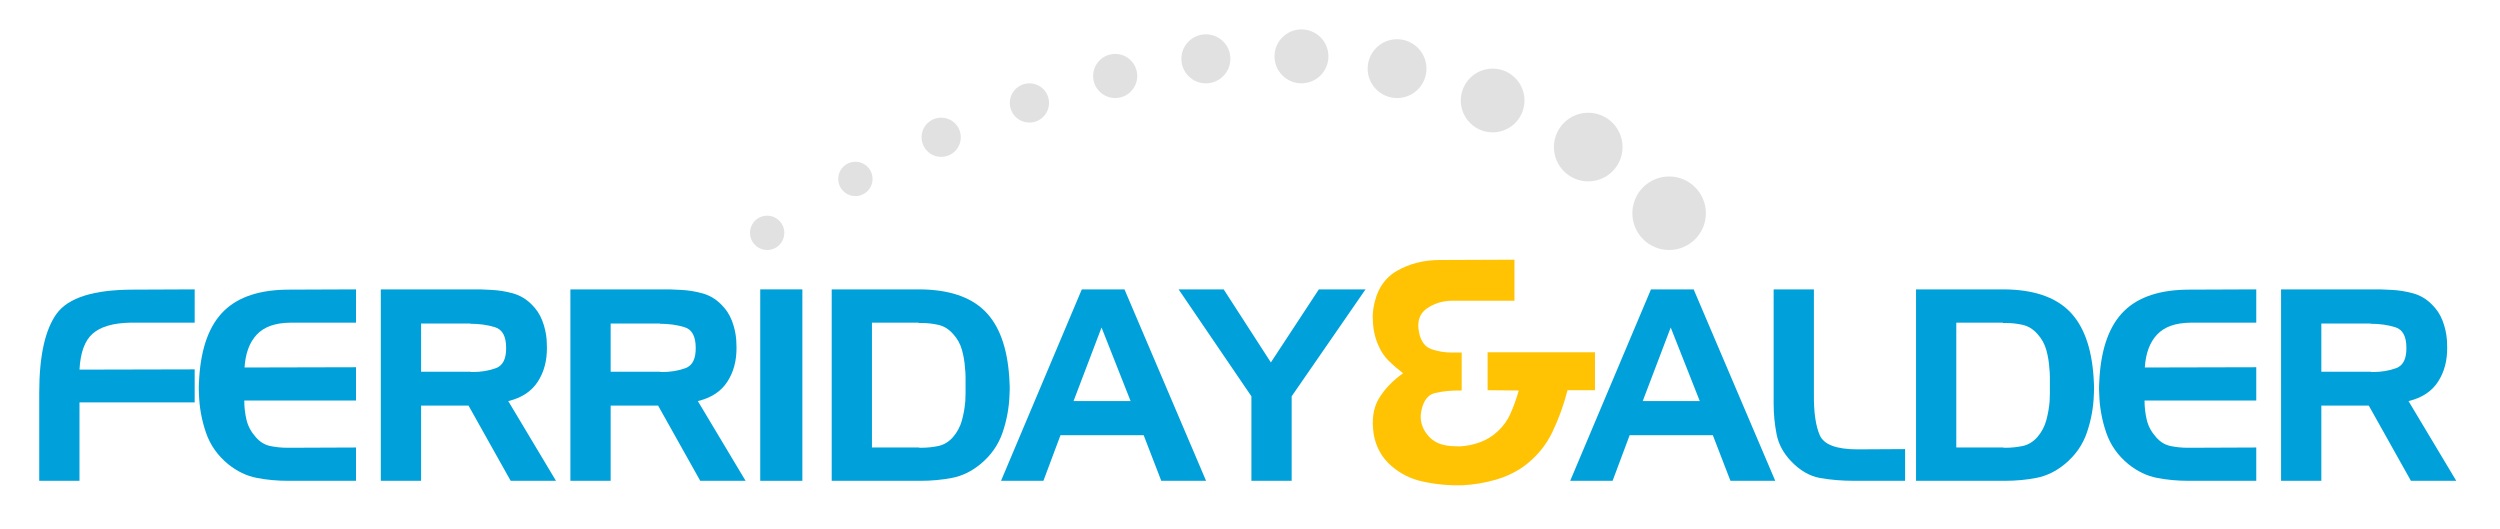 <svg clip-rule="evenodd" fill-rule="evenodd" stroke-linejoin="round" stroke-miterlimit="2" viewBox="0 0 510 108" xmlns="http://www.w3.org/2000/svg"><g fill="#00a1db" fill-rule="nonzero" transform="matrix(.382 0 0 .382 -1.098 93.503)"><path d="m23.825-34.991c0-19.651 3.109-33.748 9.327-42.292s19.865-12.815 40.939-12.815l32.752-.143v17.8h-34.603c-9.018.19-15.64 2.136-19.864 5.838-4.225 3.702-6.574 10.11-7.049 19.224l61.516-.143v17.657h-61.516v41.865h-21.502z"/><path d="m157.678-72.441c-7.879.095-13.765 2.207-17.657 6.336-3.892 4.13-6.075 9.992-6.55 17.586l59.522-.142v17.8h-59.665c0 3.607.404 7.072 1.211 10.395.807 3.322 2.444 6.36 4.913 9.113 2.183 2.563 4.77 4.153 7.76 4.77s6.052.926 9.185.926h1.281l35.315-.143v17.8h-36.311c-5.791 0-11.368-.522-16.732-1.566-5.364-1.045-10.419-3.465-15.165-7.263-5.696-4.651-9.683-10.323-11.962-17.016-2.278-6.693-3.512-13.551-3.702-20.576-.095-1.519-.119-2.991-.071-4.415.047-1.424.118-2.848.213-4.272 1.045-16.138 5.435-28.004 13.172-35.599 7.737-7.594 19.342-11.391 34.816-11.391l35.742-.143v17.8z"/><path d="m206.236-90.241h52.971c1.044.095 2.065.143 3.062.143.996 0 2.017.047 3.061.142 3.892.19 7.713.807 11.463 1.851s7.049 2.99 9.897 5.838c2.563 2.469 4.485 5.364 5.767 8.687 1.281 3.322 2.065 6.74 2.349 10.252 0 .665.024 1.329.072 1.994.047.664.071 1.329.071 1.993.095 7.12-1.543 13.267-4.913 18.441-3.37 5.173-8.615 8.615-15.735 10.323l25.489 42.577h-24.207l-22.499-40.156h-25.347v40.156h-21.501zm47.845 18.227h-26.344v25.774h26.344c.19.095.38.142.569.142h.57c4.557 0 8.71-.688 12.46-2.065 3.75-1.376 5.577-5.007 5.482-10.893 0-6.076-1.97-9.73-5.909-10.965-3.94-1.234-8.331-1.851-13.172-1.851z"/><path d="m307.48-90.241h52.971c1.044.095 2.065.143 3.062.143s2.017.047 3.061.142c3.892.19 7.713.807 11.463 1.851s7.049 2.99 9.897 5.838c2.563 2.469 4.485 5.364 5.767 8.687 1.281 3.322 2.065 6.74 2.349 10.252 0 .665.024 1.329.072 1.994.047.664.071 1.329.071 1.993.095 7.12-1.543 13.267-4.913 18.441-3.37 5.173-8.615 8.615-15.735 10.323l25.489 42.577h-24.207l-22.499-40.156h-25.346v40.156h-21.502zm47.845 18.227h-26.343v25.774h26.343c.19.095.38.142.57.142h.569c4.557 0 8.71-.688 12.46-2.065 3.75-1.376 5.577-5.007 5.482-10.893 0-6.076-1.97-9.73-5.909-10.965-3.94-1.234-8.331-1.851-13.172-1.851z"/><path d="m408.866-90.241h22.499v102.241h-22.499z"/><path d="m447.028-90.241h46.849c15.569.095 27.198 3.94 34.887 11.534 7.69 7.595 12.056 19.461 13.101 35.599.095 1.424.166 2.848.213 4.272.048 1.424.024 2.896-.071 4.415-.19 7.025-1.424 13.883-3.702 20.576-2.279 6.693-6.266 12.365-11.962 17.016-4.651 3.798-9.659 6.218-15.022 7.263-5.364 1.044-10.989 1.566-16.874 1.566h-47.419zm46.422 17.8h-24.92v66.641h24.92c.19.095.403.143.641.143h.64c3.133 0 6.195-.309 9.185-.926s5.625-2.207 7.903-4.77c2.278-2.658 3.868-5.648 4.77-8.971s1.495-6.693 1.78-10.11c.095-1.424.143-2.848.143-4.272v-8.758c0-1.566-.095-3.109-.285-4.627-.19-3.323-.736-6.598-1.638-9.826-.902-3.227-2.492-6.075-4.77-8.544-2.278-2.563-4.913-4.177-7.903-4.841-2.99-.665-6.052-.997-9.185-.997h-1.281z"/><path d="m580.597-90.241h22.783l43.573 102.241h-23.922l-9.398-24.35h-44.428l-9.114 24.35h-22.641zm10.537 20.363-14.952 39.301h30.473z"/><path d="m632.287-90.241h24.065l25.204 39.017 25.631-39.017h24.92l-39.444 57.101v45.14h-21.502v-45.14z"/></g><g fill="#00a1db" fill-rule="nonzero" transform="matrix(.382 0 0 .382 316.222 93.503)"><path d="m53.871-90.241h22.784l43.573 102.241h-23.923l-9.398-24.35h-44.428l-9.113 24.35h-22.641zm10.537 20.363-14.951 39.301h30.473z"/><path d="m162.377 12c-6.455 0-12.507-.498-18.155-1.495-5.649-.997-10.846-4.011-15.593-9.042-4.082-4.272-6.645-9.066-7.689-14.382-1.044-5.317-1.566-10.775-1.566-16.376v-60.946h21.501v56.104c-.094 9.494.95 16.756 3.133 21.787 2.184 5.032 8.924 7.547 20.221 7.547l25.346-.142v16.945z"/><path d="m195.413-90.241h46.849c15.569.095 27.198 3.94 34.887 11.534 7.69 7.595 12.056 19.461 13.101 35.599.095 1.424.166 2.848.213 4.272.048 1.424.024 2.896-.071 4.415-.19 7.025-1.424 13.883-3.702 20.576-2.279 6.693-6.266 12.365-11.962 17.016-4.651 3.798-9.659 6.218-15.022 7.263-5.364 1.044-10.989 1.566-16.874 1.566h-47.419zm46.422 17.8h-24.92v66.641h24.92c.19.095.403.143.641.143h.64c3.133 0 6.195-.309 9.185-.926s5.625-2.207 7.903-4.77c2.278-2.658 3.868-5.648 4.77-8.971s1.495-6.693 1.78-10.11c.095-1.424.143-2.848.143-4.272v-8.758c0-1.566-.095-3.109-.285-4.627-.19-3.323-.736-6.598-1.638-9.826-.902-3.227-2.492-6.075-4.77-8.544-2.278-2.563-4.913-4.177-7.903-4.841-2.99-.665-6.052-.997-9.185-.997h-1.281z"/><path d="m341.797-72.441c-7.879.095-13.765 2.207-17.657 6.336-3.892 4.13-6.076 9.992-6.55 17.586l59.522-.142v17.8h-59.665c0 3.607.404 7.072 1.211 10.395.807 3.322 2.444 6.36 4.912 9.113 2.184 2.563 4.771 4.153 7.761 4.77s6.052.926 9.185.926h1.281l35.315-.143v17.8h-36.312c-5.79 0-11.368-.522-16.731-1.566-5.364-1.045-10.419-3.465-15.165-7.263-5.696-4.651-9.683-10.323-11.962-17.016-2.278-6.693-3.512-13.551-3.702-20.576-.095-1.519-.119-2.991-.071-4.415.047-1.424.118-2.848.213-4.272 1.045-16.138 5.435-28.004 13.172-35.599 7.737-7.594 19.342-11.391 34.816-11.391l35.742-.143v17.8z"/><path d="m390.355-90.241h52.971c1.044.095 2.065.143 3.062.143.996 0 2.017.047 3.061.142 3.892.19 7.713.807 11.463 1.851s7.049 2.99 9.897 5.838c2.563 2.469 4.485 5.364 5.767 8.687 1.281 3.322 2.065 6.74 2.349 10.252 0 .665.024 1.329.072 1.994.047.664.071 1.329.071 1.993.095 7.12-1.543 13.267-4.913 18.441-3.37 5.173-8.615 8.615-15.735 10.323l25.489 42.577h-24.207l-22.499-40.156h-25.347v40.156h-21.501zm47.845 18.227h-26.344v25.774h26.344c.19.095.38.142.569.142h.57c4.557 0 8.71-.688 12.46-2.065 3.75-1.376 5.577-5.007 5.482-10.893 0-6.076-1.97-9.73-5.909-10.965-3.94-1.234-8.331-1.851-13.172-1.851z"/></g><path d="m111.684-30.007c-1.709 6.74-4.058 13.219-7.048 19.437-2.991 6.218-7.381 11.463-13.172 15.735-3.892 2.753-8.259 4.818-13.101 6.194-4.841 1.377-9.778 2.207-14.809 2.492-3.228.095-6.408 0-9.541-.285-3.132-.284-6.17-.759-9.113-1.424-5.506-1.139-10.395-3.583-14.667-7.333-4.272-3.75-6.93-8.52-7.974-14.311-1.044-6.645-.285-12.151 2.278-16.518s6.313-8.306 11.25-11.819c-2.374-1.804-4.557-3.678-6.551-5.625-1.993-1.946-3.607-4.343-4.841-7.191-.854-1.898-1.495-3.892-1.922-5.98-.428-2.089-.641-4.225-.641-6.408-.095-.76-.095-1.566 0-2.421.095-.854.19-1.709.285-2.563 1.329-7.974 4.912-13.646 10.751-17.016 5.838-3.37 12.459-5.055 19.864-5.055l34.46-.143v18.939h-29.049c-4.367.095-8.212 1.329-11.534 3.702-3.323 2.374-4.462 6.076-3.418 11.107.855 3.987 2.753 6.503 5.696 7.547s6.123 1.567 9.541 1.567h4.414v17.372c-.095.095-.19.142-.285.142h-1.281c-3.798 0-7.357.38-10.68 1.14-3.323.759-5.459 3.559-6.408 8.401-.664 3.417-.047 6.598 1.851 9.541 1.899 2.942 4.462 4.888 7.69 5.838 1.329.38 2.729.617 4.2.712 1.472.095 2.92.142 4.343.142 3.133-.19 6.218-.854 9.256-1.993 3.038-1.14 5.696-2.801 7.974-4.984 2.564-2.374 4.51-5.079 5.839-8.117s2.468-6.123 3.417-9.256c.095-.284.166-.546.214-.783.047-.237.119-.451.213-.641l-14.382-.142v-17.515h49.554v17.515z" fill="#ffc303" fill-rule="nonzero" transform="matrix(.442 0 0 .442 270.411 92.865)"/><g fill="#e1e1e1"><circle cx="156.5" cy="47.5" r="3.5"/><circle cx="174.5" cy="36.5" r="3.5"/><circle cx="192.001" cy="28.001" r="4" stroke-width="1.143"/><circle cx="210.001" cy="21.001" r="4" stroke-width="1.143"/><circle cx="227.499" cy="15.499" r="4.5" stroke-width="1.286"/><circle cx="246" cy="12" r="5" stroke-width="1.429"/><circle cx="265.5" cy="11.5" r="5.5" stroke-width="1.571"/><circle cx="285.001" cy="14.001" r="6" stroke-width="1.714"/><circle cx="304.499" cy="20.499" r="6.5" stroke-width="1.857"/><circle cx="324" cy="30" r="7" stroke-width="2"/><circle cx="340.501" cy="43.501" r="7.5" stroke-width="2.143"/></g></svg>